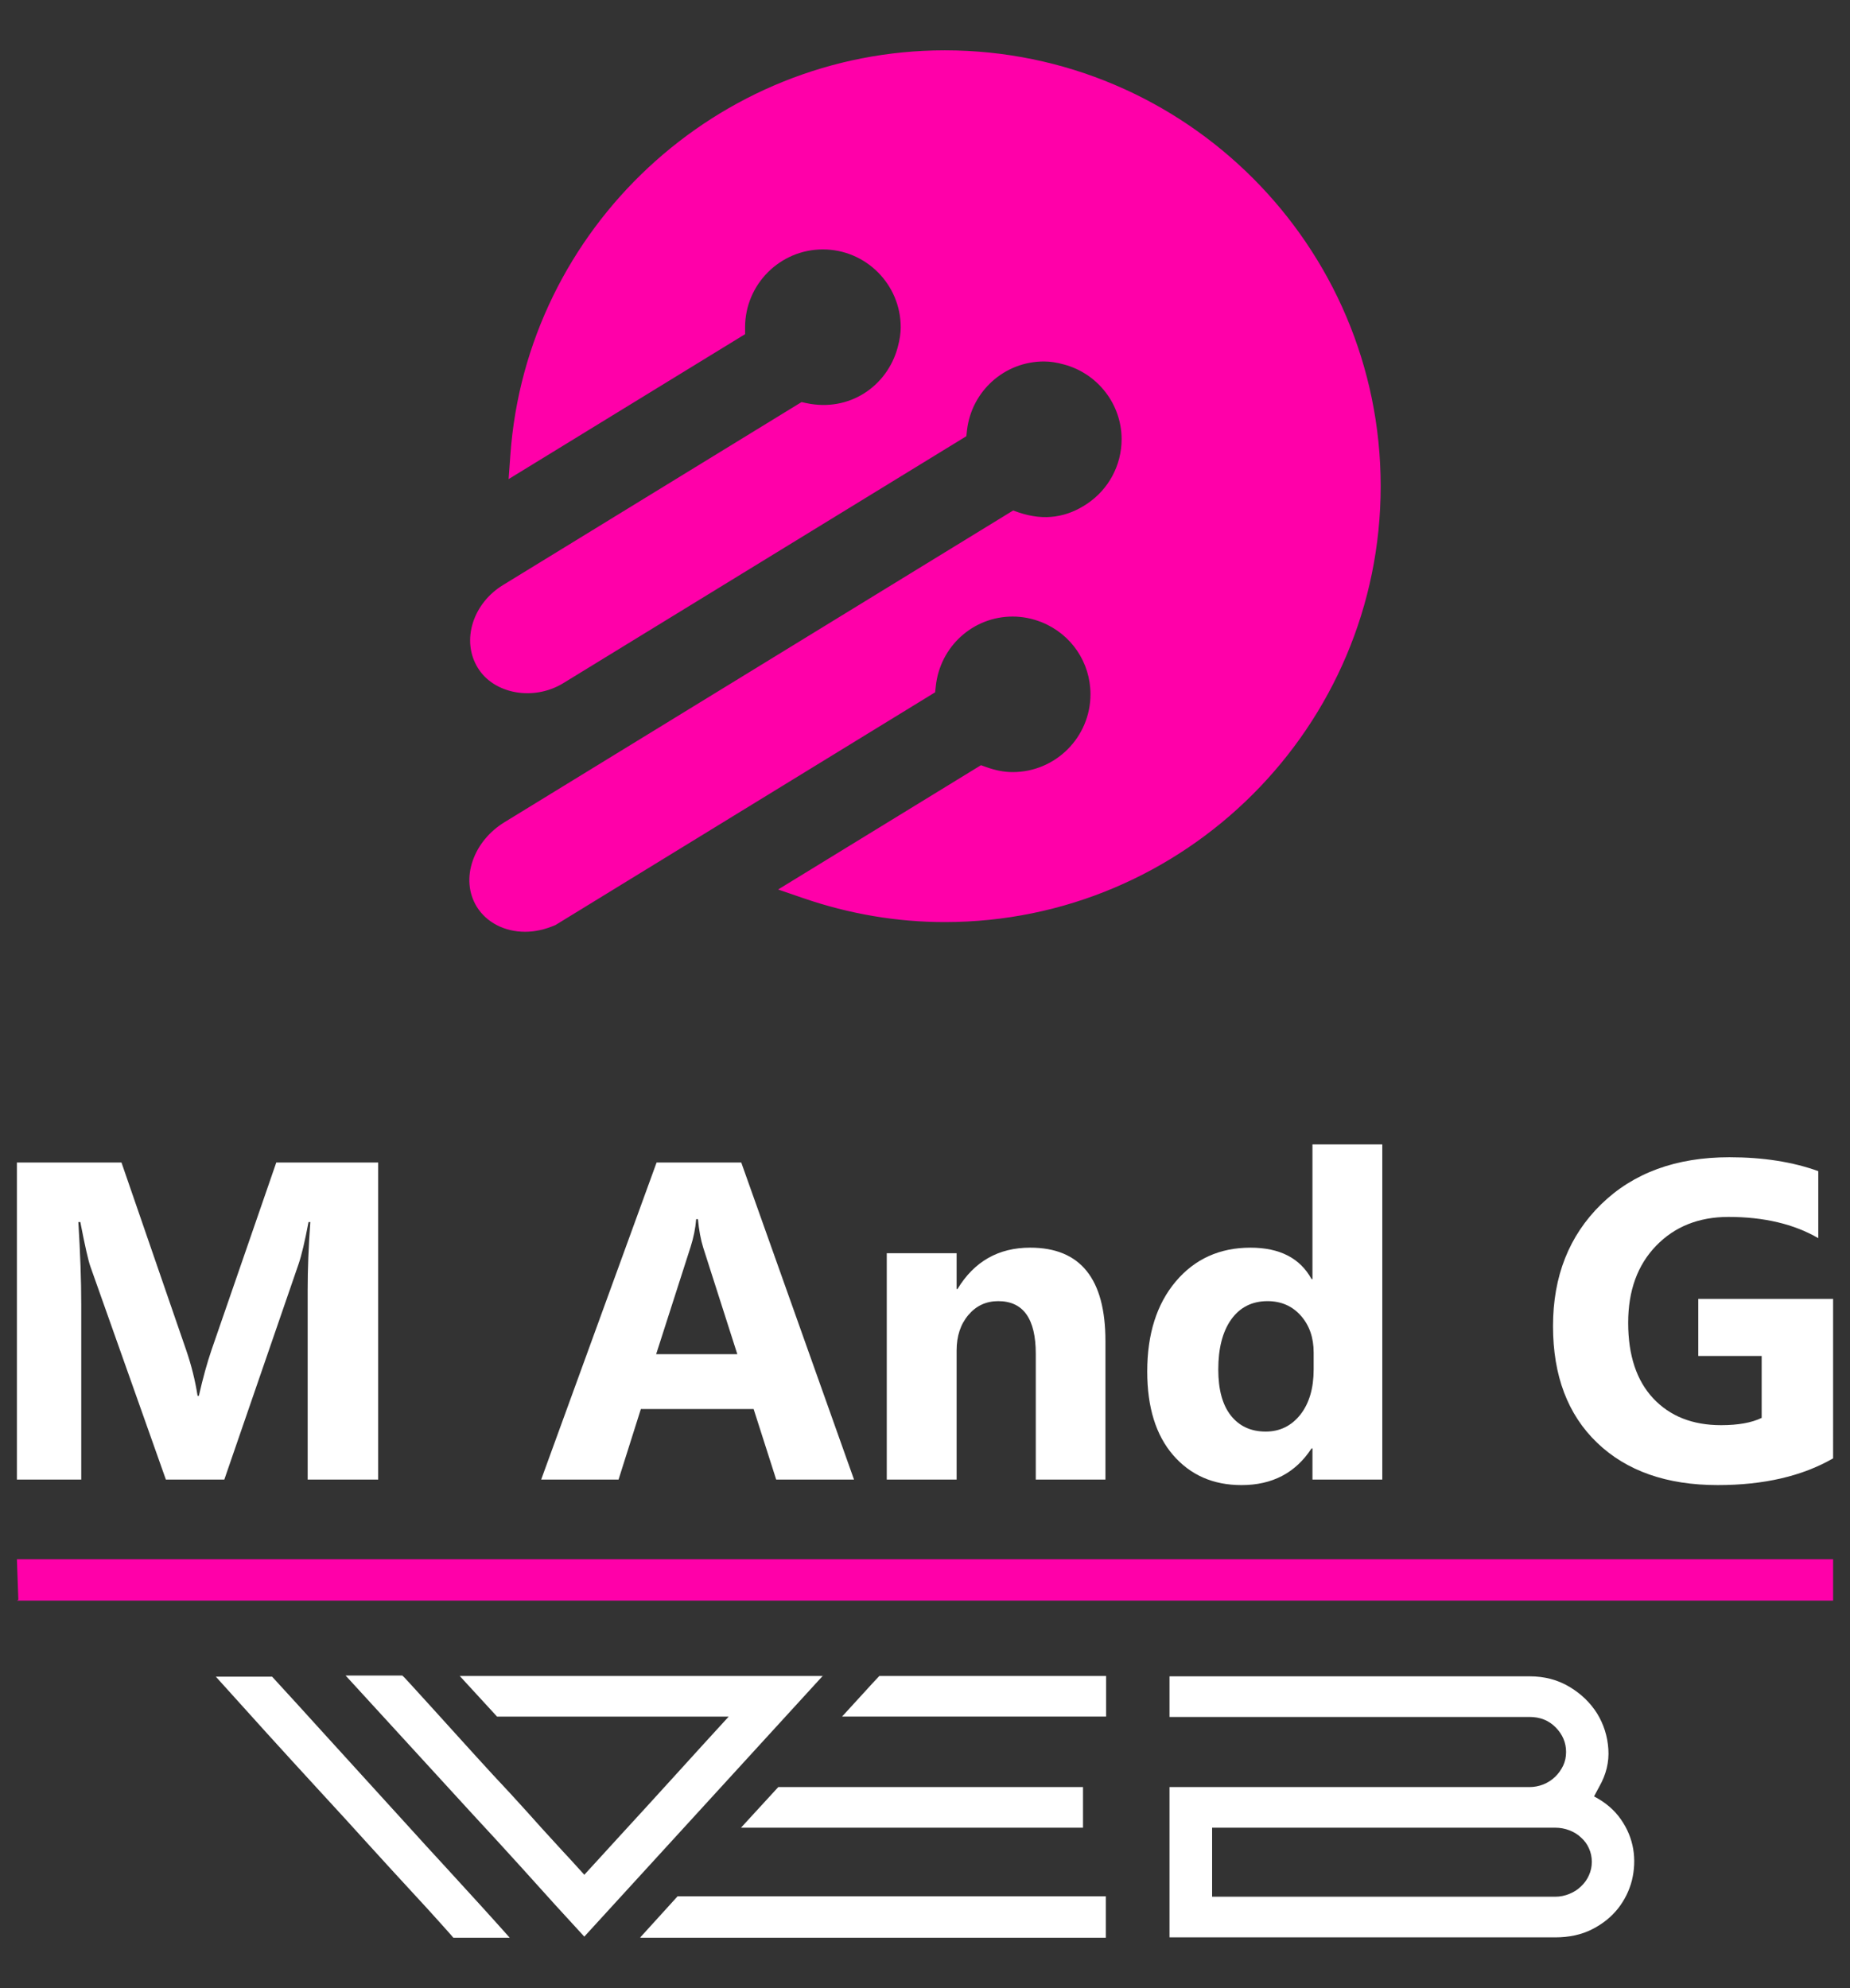 <?xml version="1.0" encoding="utf-8"?>
<!-- Generator: Adobe Illustrator 16.0.0, SVG Export Plug-In . SVG Version: 6.00 Build 0)  -->
<!DOCTYPE svg PUBLIC "-//W3C//DTD SVG 1.1//EN" "http://www.w3.org/Graphics/SVG/1.1/DTD/svg11.dtd">
<svg version="1.1" id="Calque_1" xmlns="http://www.w3.org/2000/svg" xmlns:xlink="http://www.w3.org/1999/xlink" x="0px" y="0px"
	 width="147px" height="158px" viewBox="0 0 147 158" enable-background="new 0 0 147 158" xml:space="preserve">
<rect x="0" y="0" width="147" height="158" fill="#333333" stroke="none"/>
<g>
	<g>
		<g>
			<path fill="#FF00A9" d="M75.072,4C57.001,4,41.836,18.125,40.553,36.161l-0.139,1.915l18.79-11.518v-0.557
				c0.006-3.404,2.775-6.179,6.18-6.179c3.411,0,6.186,2.776,6.186,6.186c0,0.48-0.075,0.982-0.236,1.584
				c-0.833,3.122-3.862,5.174-7.256,4.447l-0.388-0.083l-23.72,14.54c-1.149,0.704-1.994,1.757-2.387,2.978
				c-0.404,1.266-0.266,2.551,0.387,3.609c1.278,2.085,4.44,2.648,6.782,1.215l32.034-19.631l0.052-0.48
				c0.364-3.113,2.989-5.459,6.105-5.459c0.491,0,1,0.071,1.606,0.24c2.694,0.728,4.573,3.169,4.573,5.939
				c0,2.065-1.029,3.986-2.751,5.136c-1.544,1.033-3.325,1.398-5.429,0.682l-0.439-0.153L40.097,65.338
				c-1.202,0.734-2.093,1.814-2.525,3.041c-0.458,1.299-0.348,2.604,0.311,3.683c0.77,1.245,2.203,1.991,3.838,1.991
				c0.758,0,1.544-0.161,2.417-0.536l30.166-18.496l0.053-0.483c0.335-3.158,2.959-5.538,6.111-5.538
				c0.774,0,1.543,0.151,2.295,0.448c2.364,0.95,3.885,3.201,3.885,5.731c0,3.406-2.769,6.183-6.18,6.183
				c-0.671,0-1.353-0.13-2.076-0.389l-0.446-0.158l-16.117,9.878l1.983,0.682c3.676,1.267,7.463,1.908,11.261,1.908
				c19.096,0,34.635-15.543,34.635-34.645C109.707,19.538,94.168,4,75.072,4z"/>
		</g>
	</g>
	<g>
		<g>
			<path fill="#FFFFFF" d="M30.05,117.59h-5.603v-15.077c0-1.629,0.068-3.424,0.211-5.391h-0.143
				c-0.29,1.542-0.557,2.655-0.789,3.333l-5.902,17.135h-4.643l-6.006-16.955c-0.162-0.46-0.429-1.632-0.792-3.513H6.226
				c0.152,2.482,0.23,4.66,0.23,6.531v13.937H1.343V92.391h8.31l5.15,14.936c0.409,1.194,0.708,2.397,0.896,3.604h0.103
				c0.318-1.396,0.651-2.606,1.004-3.64l5.146-14.899h8.098V117.59z"/>
			<path fill="#FFFFFF" d="M67.86,117.59h-6.184l-1.793-5.606h-8.961l-1.773,5.606h-6.148l9.171-25.199H58.9L67.86,117.59z
				 M58.587,107.624l-2.709-8.468c-0.198-0.632-0.337-1.386-0.421-2.266h-0.139c-0.059,0.737-0.208,1.467-0.441,2.198l-2.74,8.535
				H58.587z"/>
			<path fill="#FFFFFF" d="M87.837,117.59h-5.535v-9.998c0-2.788-0.996-4.184-2.984-4.184c-0.964,0-1.752,0.368-2.375,1.105
				c-0.622,0.738-0.931,1.679-0.931,2.813v10.264h-5.55V99.598h5.55v2.848h0.069c1.327-2.191,3.254-3.289,5.78-3.289
				c3.988,0,5.976,2.473,5.976,7.42V117.59z"/>
			<path fill="#FFFFFF" d="M109.836,117.59h-5.549v-2.479h-0.073c-1.262,1.942-3.118,2.917-5.564,2.917
				c-2.254,0-4.058-0.796-5.432-2.38c-1.373-1.59-2.06-3.807-2.06-6.651c0-2.975,0.756-5.358,2.265-7.151
				c1.513-1.792,3.497-2.688,5.939-2.688c2.318,0,3.939,0.831,4.852,2.494h0.073V90.953h5.549V117.59z M104.382,108.838v-1.351
				c0-1.173-0.333-2.144-1.011-2.917c-0.68-0.773-1.569-1.162-2.654-1.162c-1.229,0-2.188,0.487-2.88,1.447
				c-0.691,0.97-1.033,2.298-1.033,3.982c0,1.585,0.326,2.801,0.991,3.653c0.675,0.856,1.598,1.284,2.777,1.284
				c1.129,0,2.044-0.453,2.758-1.35C104.033,111.522,104.382,110.326,104.382,108.838z"/>
			<path fill="#FFFFFF" d="M145.658,115.903c-2.459,1.418-5.514,2.124-9.17,2.124c-4.049,0-7.244-1.12-9.582-3.364
				c-2.336-2.241-3.504-5.335-3.504-9.271c0-3.957,1.273-7.184,3.824-9.681c2.555-2.494,5.953-3.739,10.193-3.739
				c2.672,0,5.021,0.368,7.061,1.104v5.326c-1.939-1.124-4.324-1.687-7.131-1.687c-2.357,0-4.277,0.764-5.754,2.292
				c-1.479,1.529-2.221,3.567-2.221,6.121c0,2.59,0.668,4.595,1.99,6.008c1.334,1.419,3.123,2.129,5.389,2.129
				c1.359,0,2.432-0.192,3.229-0.579v-4.919h-5.039v-4.537h10.715V115.903z"/>
		</g>
		<g>
			<g>
				<path fill="#FFFFFF" d="M17.15,133.253h4.471c1.323,1.442,2.61,2.85,3.854,4.227c1.246,1.371,2.471,2.718,3.678,4.043
					c1.025,1.126,2.07,2.275,3.141,3.452c1.065,1.177,2.1,2.313,3.113,3.408c1.005,1.097,1.949,2.128,2.831,3.1
					c0.876,0.965,1.632,1.806,2.265,2.518h-4.478c-0.096-0.12-0.447-0.514-1.049-1.184c-0.604-0.676-1.387-1.536-2.357-2.582
					c-0.968-1.048-2.071-2.252-3.307-3.613c-1.232-1.364-2.537-2.793-3.912-4.283c-1.373-1.495-2.767-3.018-4.18-4.577
					C19.81,136.197,18.45,134.695,17.15,133.253z M37.509,144.135l-10.046-10.971h4.502c0.042,0.021,0.27,0.256,0.684,0.714
					c0.417,0.452,0.959,1.052,1.63,1.791c0.67,0.741,1.428,1.574,2.267,2.504c0.838,0.929,1.703,1.876,2.592,2.846
					c0.949,1.008,1.85,1.986,2.701,2.931c0.847,0.955,1.619,1.802,2.312,2.555c0.396,0.432,0.783,0.859,1.17,1.27
					c0.385,0.42,0.755,0.825,1.109,1.22c0.24-0.259,0.604-0.659,1.099-1.2c0.494-0.547,1.064-1.172,1.719-1.883
					c0.652-0.712,1.353-1.477,2.106-2.299c0.746-0.82,1.507-1.653,2.278-2.502c0.769-0.854,1.521-1.678,2.251-2.477
					c0.734-0.8,1.405-1.536,2.018-2.208H39.496l-2.965-3.229h28.837l0.029-0.031v0.031h-0.029l-18.94,20.715l-2.279-2.487
					c-0.754-0.829-1.675-1.853-2.771-3.071C40.279,147.139,38.99,145.734,37.509,144.135z M50.905,153.941l2.935-3.232h34.028V154
					H50.875L50.905,153.941z M61.842,142.026h24.213v3.23H58.878L61.842,142.026z M66.909,136.425
					c0.635-0.693,1.201-1.312,1.706-1.866c0.501-0.553,0.923-1.012,1.259-1.363H87.89v3.229H66.909z"/>
				<path fill="#FFFFFF" d="M92.93,133.225h28.605c1.188,0,2.24,0.277,3.166,0.832c0.928,0.55,1.66,1.258,2.201,2.116
					c0.527,0.858,0.828,1.805,0.896,2.831c0.07,1.029-0.17,2.022-0.723,2.993l-0.414,0.771c0.91,0.474,1.615,1.081,2.133,1.824
					c0.518,0.741,0.836,1.524,0.979,2.354c0.139,0.828,0.098,1.659-0.1,2.49c-0.213,0.828-0.586,1.582-1.115,2.252
					c-0.533,0.671-1.217,1.221-2.064,1.648c-0.834,0.423-1.807,0.635-2.914,0.635H92.93v-11.944h28.605
					c0.373,0,0.74-0.071,1.092-0.208c0.355-0.144,0.668-0.34,0.938-0.603c0.27-0.256,0.477-0.553,0.639-0.883
					c0.156-0.328,0.236-0.694,0.236-1.094c0-0.739-0.273-1.386-0.816-1.944c-0.543-0.56-1.242-0.841-2.088-0.841H92.93V133.225z
					 M96.314,145.257v5.484h27.266c0.389,0,0.766-0.077,1.121-0.225c0.361-0.144,0.676-0.347,0.932-0.602
					c0.273-0.256,0.482-0.55,0.627-0.885c0.15-0.334,0.225-0.688,0.225-1.062s-0.074-0.725-0.225-1.063
					c-0.145-0.334-0.354-0.62-0.627-0.862c-0.256-0.248-0.57-0.441-0.932-0.58c-0.355-0.136-0.732-0.206-1.121-0.206H96.314z"/>
			</g>
		</g>
		<polygon fill="#FF00A9" points="1.458,127.148 1.343,123.925 145.658,123.925 145.658,127.208 1.343,127.208 		"/>
	</g>
</g>
</svg>
